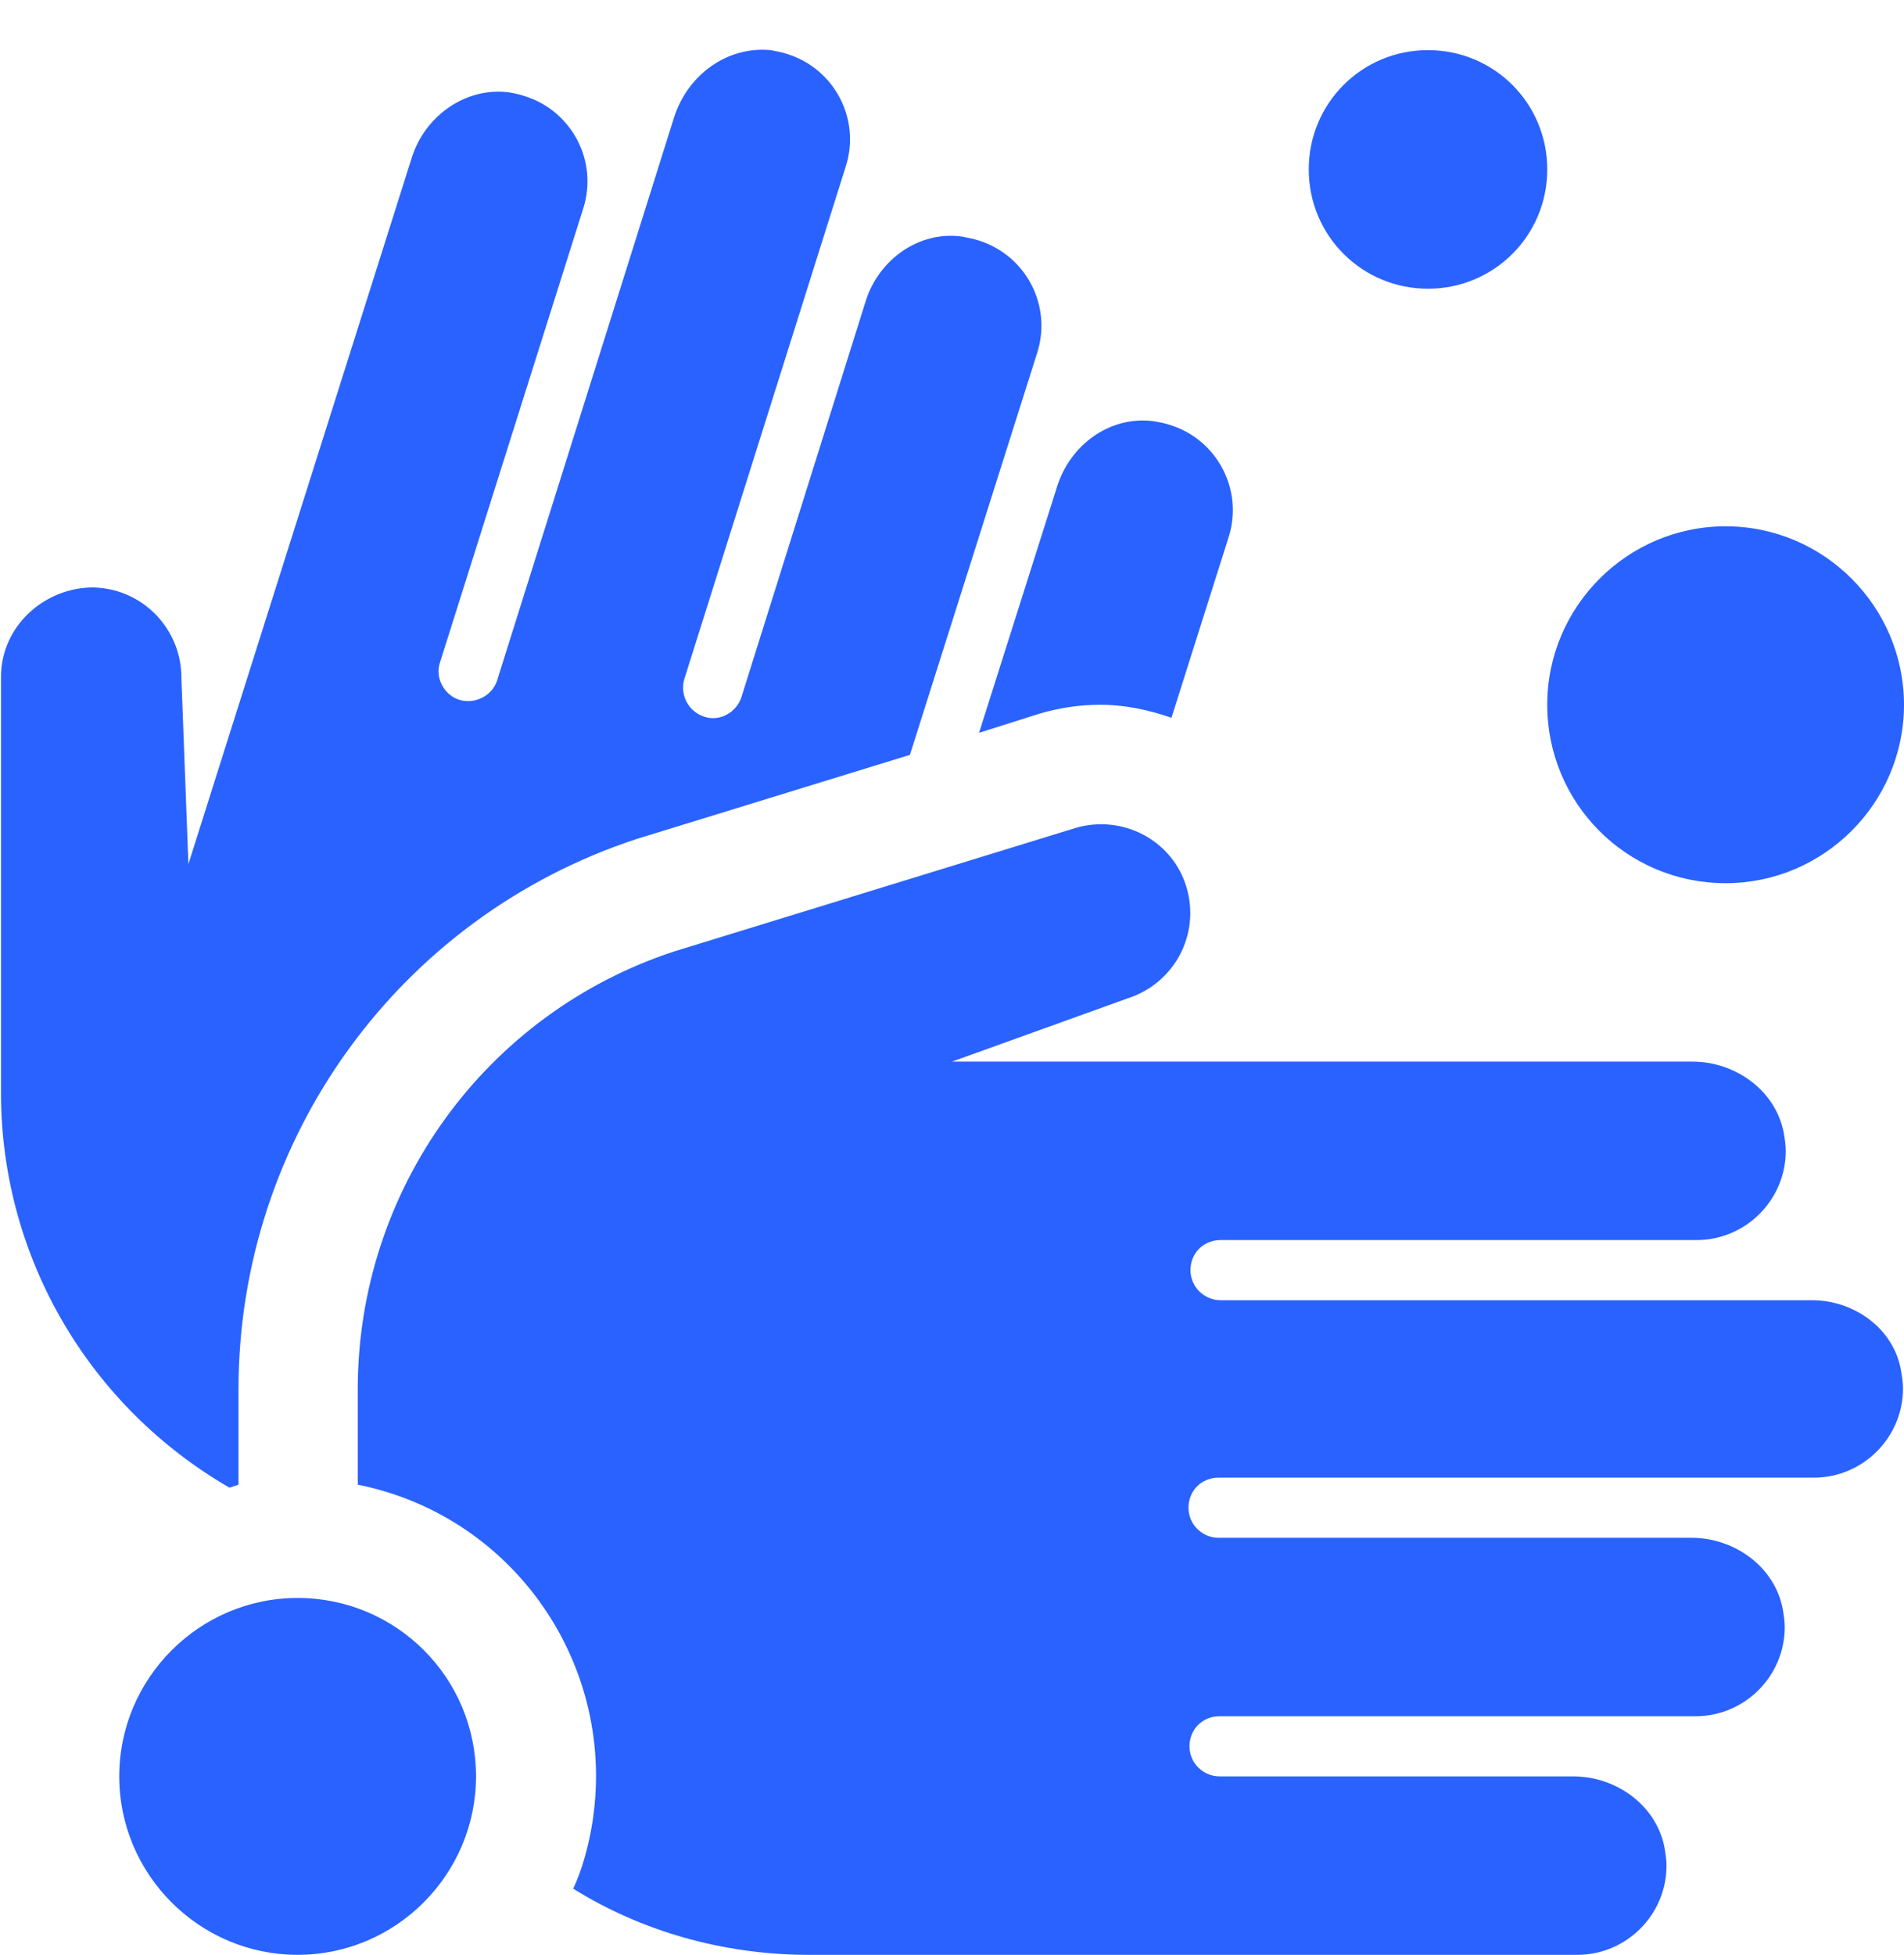 <svg width="38" height="39" viewBox="0 0 38 39" fill="none" xmlns="http://www.w3.org/2000/svg">
<path d="M34.44 17.62C36.4 17.62 38 16.02 38 14.06C38 12.1 36.4 10.5 34.44 10.5C32.48 10.5 30.88 12.1 30.88 14.06C30.88 16.02 32.46 17.62 34.44 17.62ZM20.74 14.24C21.14 14.12 21.56 14.06 21.96 14.06C22.44 14.06 22.92 14.16 23.38 14.32L24.52 10.72C24.82 9.78 24.3 8.78 23.36 8.48C23.24 8.44 23.12 8.42 23 8.4C22.14 8.3 21.36 8.88 21.1 9.7L19.54 14.62L20.74 14.24ZM4.58 29.68C4.64 29.66 4.7 29.64 4.76 29.62V27.72C4.76 22.72 7.96 18.3 12.7 16.74L18.16 15.06L20.7 7.04C21 6.1 20.48 5.1 19.54 4.8C19.42 4.76 19.3 4.74 19.2 4.72C18.34 4.6 17.54 5.18 17.28 6L14.8 13.9C14.7 14.22 14.36 14.4 14.06 14.3C13.74 14.2 13.56 13.86 13.66 13.54L16.88 3.32C17.18 2.38 16.66 1.38 15.72 1.08C15.6 1.04 15.48 1.02 15.38 1C14.52 0.92 13.74 1.48 13.46 2.32L9.92 13.58C9.82 13.88 9.48 14.06 9.16 13.96C8.86 13.86 8.68 13.52 8.78 13.22L11.64 4.16C11.94 3.22 11.42 2.22 10.48 1.92C10.36 1.88 10.26 1.86 10.14 1.84C9.28 1.74 8.48 2.32 8.22 3.14L3.76 17.24L3.62 13.52C3.62 12.54 2.84 11.74 1.86 11.72C0.88 11.72 0.02 12.5 0.02 13.5V21.86C0.04 25.1 1.78 28.06 4.58 29.68ZM36.16 25.94H24.36C24.04 25.94 23.76 25.68 23.76 25.34C23.76 25 24.02 24.74 24.36 24.74H33.86C34.84 24.74 35.64 23.94 35.64 22.96C35.64 22.84 35.62 22.72 35.6 22.6C35.44 21.76 34.64 21.18 33.78 21.18H19L22.5 19.92C23.44 19.62 23.96 18.64 23.68 17.7C23.4 16.76 22.4 16.24 21.46 16.52L13.46 18.98C9.68 20.22 7.14 23.74 7.14 27.72V29.62C10.34 30.26 12.42 33.38 11.78 36.6C11.7 36.98 11.6 37.34 11.44 37.68C12.82 38.54 14.42 38.98 16.04 39H31.48C32.46 39 33.26 38.2 33.26 37.22C33.26 37.1 33.24 36.98 33.22 36.86C33.06 36.02 32.26 35.44 31.4 35.44H24.34C24.02 35.44 23.74 35.18 23.74 34.84C23.74 34.5 24 34.24 24.34 34.24H33.84C34.82 34.24 35.62 33.44 35.62 32.46C35.62 32.34 35.6 32.22 35.58 32.1C35.42 31.26 34.62 30.68 33.76 30.68H24.32C24 30.68 23.72 30.42 23.72 30.08C23.72 29.74 23.98 29.48 24.32 29.48H36.2C37.18 29.48 37.98 28.68 37.98 27.7C37.98 27.58 37.96 27.46 37.94 27.34C37.8 26.52 37.02 25.94 36.16 25.94ZM28.5 5.76C29.82 5.76 30.88 4.7 30.88 3.38C30.88 2.06 29.82 1 28.5 1C27.18 1 26.12 2.06 26.12 3.38C26.12 4.7 27.18 5.76 28.5 5.76ZM5.94 31.88C3.98 31.88 2.38 33.48 2.38 35.44C2.38 37.4 3.98 39 5.94 39C7.9 39 9.5 37.4 9.5 35.44C9.5 33.46 7.9 31.88 5.94 31.88Z" fill="#2962FF"/>
</svg>
